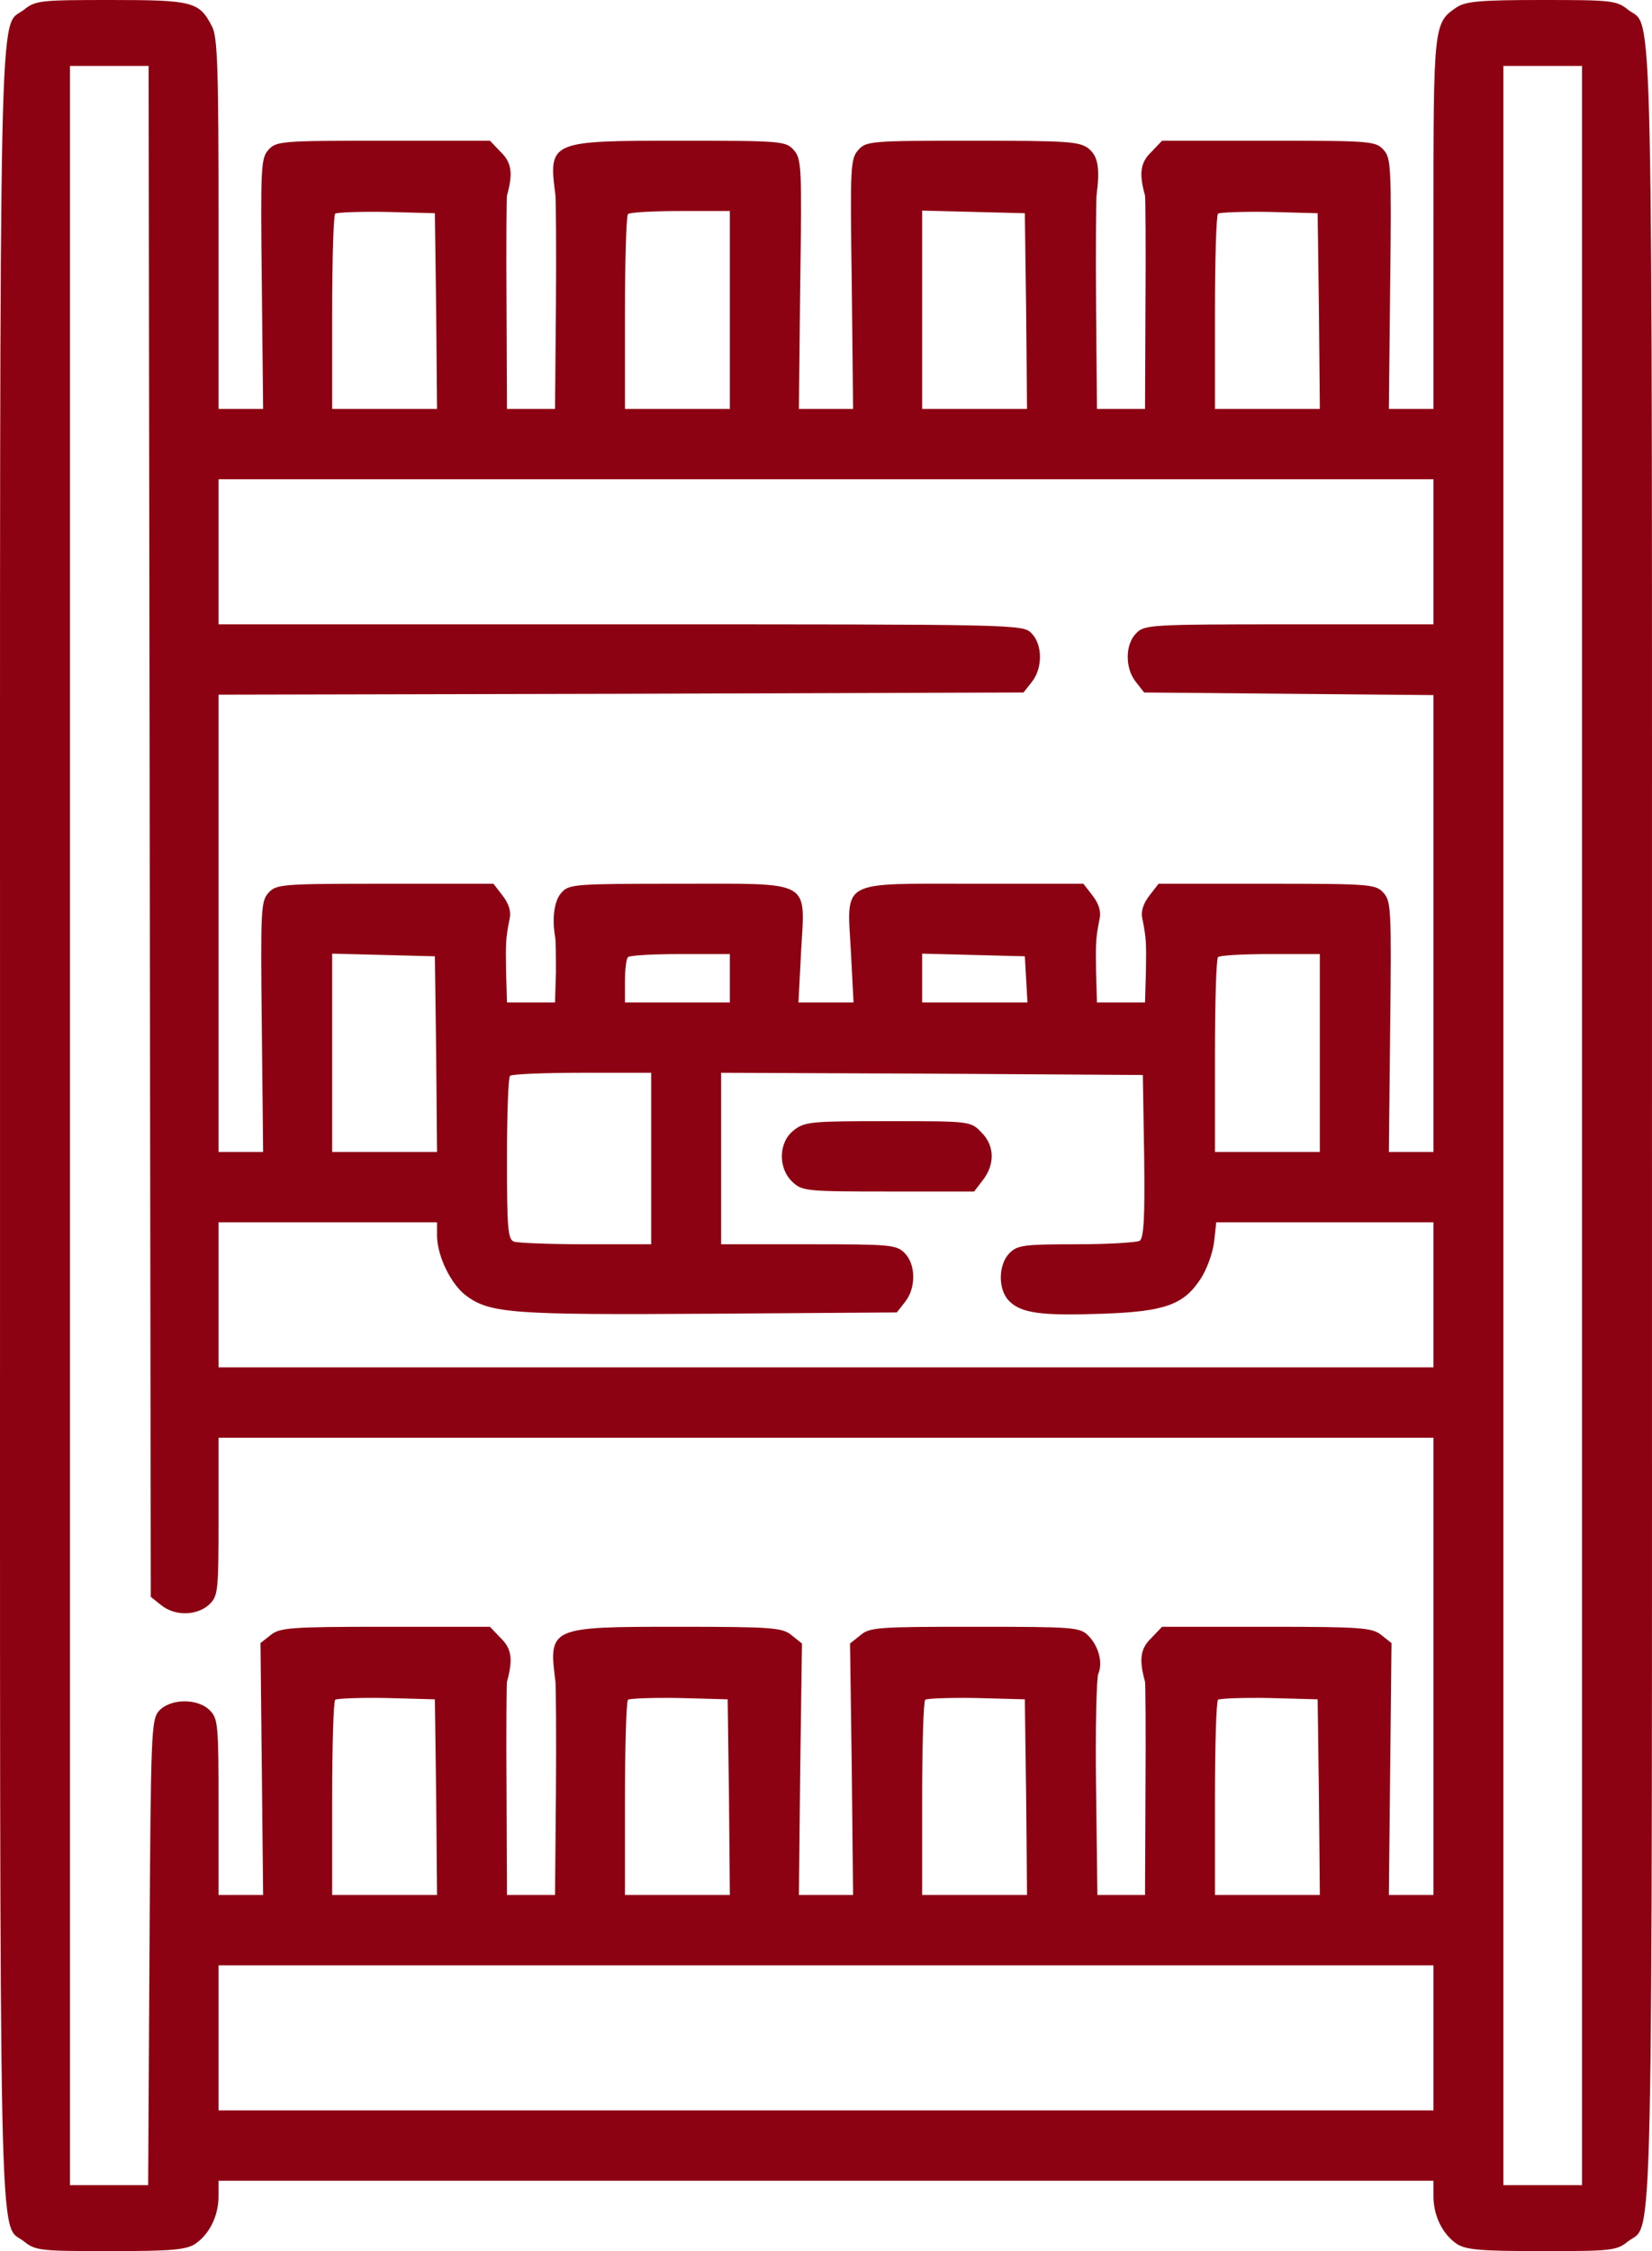 <svg xmlns="http://www.w3.org/2000/svg" width="58" height="79" viewBox="0 0 58 79" fill="none"><path d="M0.845 0.339C-0.06 1.049 0.001 -1.605 0.001 39.5C0.001 80.605 -0.06 77.951 0.845 78.661C1.244 78.985 1.428 79 3.867 79C6.016 79 6.522 78.954 6.844 78.753C7.35 78.414 7.673 77.766 7.673 77.071V76.531H50.327V77.071C50.327 77.766 50.65 78.414 51.156 78.753C51.478 78.954 51.984 79 54.133 79C56.572 79 56.756 78.985 57.155 78.661C58.06 77.951 57.999 80.605 57.999 39.5C57.999 -1.605 58.06 1.049 57.155 0.339C56.756 0.015 56.572 0 54.133 0C51.984 0 51.478 0.046 51.156 0.247C50.327 0.802 50.327 0.849 50.327 7.869V14.35H48.762L48.808 9.968C48.854 5.848 48.839 5.555 48.578 5.262C48.302 4.953 48.133 4.938 44.543 4.938H40.799L40.416 5.339C40.032 5.709 39.986 6.095 40.201 6.866C40.216 6.943 40.231 8.671 40.216 10.677L40.201 14.35H38.513L38.482 10.755C38.467 8.795 38.482 7.036 38.498 6.866C38.62 5.91 38.559 5.493 38.221 5.215C37.899 4.968 37.531 4.938 34.14 4.938C30.565 4.938 30.412 4.953 30.135 5.262C29.859 5.57 29.844 5.832 29.905 9.968L29.951 14.35H28.049L28.095 9.968C28.156 5.832 28.141 5.57 27.865 5.262C27.588 4.953 27.435 4.938 23.86 4.938C19.272 4.938 19.257 4.953 19.502 6.866C19.518 7.036 19.533 8.795 19.518 10.755L19.487 14.35H17.799L17.784 10.677C17.769 8.671 17.784 6.943 17.799 6.866C18.014 6.095 17.968 5.709 17.584 5.339L17.201 4.938H13.457C9.867 4.938 9.698 4.953 9.422 5.262C9.161 5.555 9.146 5.848 9.192 9.968L9.238 14.35H7.673V7.869C7.673 2.407 7.642 1.296 7.442 0.926C6.997 0.062 6.783 0 3.898 0C1.428 0 1.244 0.015 0.845 0.339ZM5.294 56.041L5.663 56.334C6.138 56.719 6.905 56.704 7.335 56.318C7.657 56.01 7.673 55.886 7.673 53.232V50.455H50.327V66.502H48.762L48.854 57.661L48.502 57.383C48.179 57.121 47.826 57.09 44.466 57.09H40.799L40.416 57.491C40.032 57.861 39.986 58.247 40.201 59.019C40.216 59.096 40.231 60.824 40.216 62.83L40.201 66.502H38.528L38.482 62.752C38.452 60.7 38.498 58.895 38.559 58.741C38.728 58.355 38.574 57.769 38.206 57.398C37.914 57.105 37.684 57.09 34.232 57.09C30.857 57.09 30.534 57.105 30.212 57.383L29.844 57.676L29.905 62.089L29.951 66.502H28.049L28.095 62.089L28.156 57.676L27.788 57.383C27.466 57.121 27.143 57.09 23.783 57.09C19.288 57.09 19.257 57.105 19.502 59.019C19.518 59.188 19.533 60.947 19.518 62.907L19.487 66.502H17.799L17.784 62.83C17.769 60.824 17.784 59.096 17.799 59.019C18.014 58.247 17.968 57.861 17.584 57.491L17.201 57.09H13.534C10.174 57.09 9.821 57.121 9.498 57.383L9.146 57.661L9.238 66.502H7.673V63.416C7.673 60.531 7.657 60.315 7.366 60.022C6.936 59.59 5.985 59.605 5.586 60.037C5.31 60.346 5.294 60.747 5.248 68.523L5.202 76.686H2.456V2.314H5.218L5.294 56.041ZM55.544 76.686H52.782V2.314H55.544V76.686ZM15.314 10.909L15.344 14.35H11.662V10.986C11.662 9.134 11.708 7.561 11.769 7.499C11.831 7.453 12.644 7.422 13.565 7.437L15.268 7.483L15.314 10.909ZM25.624 14.35H21.942V10.986C21.942 9.134 21.988 7.561 22.049 7.514C22.095 7.453 22.924 7.406 23.891 7.406H25.624V14.35ZM36.027 10.909L36.058 14.35H32.376V7.391L35.981 7.483L36.027 10.909ZM46.307 10.909L46.338 14.35H42.656V10.986C42.656 9.134 42.702 7.561 42.763 7.499C42.825 7.453 43.638 7.422 44.558 7.437L46.261 7.483L46.307 10.909ZM50.327 21.91H45.264C40.4 21.91 40.185 21.926 39.894 22.219C39.495 22.62 39.495 23.453 39.879 23.931L40.17 24.302L50.327 24.394V40.426H48.762L48.808 36.044C48.854 31.924 48.839 31.631 48.578 31.338C48.302 31.029 48.133 31.014 44.481 31.014H40.676L40.354 31.43C40.139 31.708 40.047 31.986 40.109 32.248C40.247 32.942 40.247 33.081 40.231 34.13L40.201 35.18H38.513L38.482 34.13C38.467 33.081 38.467 32.942 38.605 32.248C38.666 31.986 38.574 31.708 38.359 31.43L38.037 31.014H34.201C29.43 31.014 29.736 30.844 29.875 33.405L29.967 35.18H28.033L28.125 33.405C28.264 30.844 28.57 31.014 23.814 31.014C20.177 31.014 19.978 31.029 19.717 31.322C19.456 31.6 19.38 32.217 19.487 32.865C19.518 32.989 19.518 33.56 19.518 34.13L19.487 35.18H17.799L17.769 34.13C17.753 33.081 17.753 32.942 17.891 32.248C17.953 31.986 17.861 31.708 17.646 31.43L17.324 31.014H13.518C9.867 31.014 9.698 31.029 9.422 31.338C9.161 31.631 9.146 31.924 9.192 36.044L9.238 40.426H7.673V24.379L21.804 24.348L35.935 24.302L36.227 23.931C36.61 23.453 36.61 22.62 36.211 22.219C35.905 21.91 35.705 21.91 21.789 21.91H7.673V16.818H50.327V21.91ZM15.314 36.985L15.344 40.426H11.662V33.467L15.268 33.56L15.314 36.985ZM25.624 35.18H21.942V34.439C21.942 34.023 21.988 33.637 22.049 33.59C22.095 33.529 22.924 33.482 23.891 33.482H25.624V35.18ZM36.027 34.362L36.073 35.18H32.376V33.467L35.981 33.56L36.027 34.362ZM46.338 40.426H42.656V37.062C42.656 35.211 42.702 33.637 42.763 33.59C42.809 33.529 43.638 33.482 44.604 33.482H46.338V40.426ZM22.863 43.666H20.576C19.318 43.666 18.183 43.62 18.045 43.573C17.83 43.496 17.799 43.095 17.799 40.673C17.799 39.114 17.845 37.803 17.907 37.756C17.953 37.695 19.104 37.648 20.438 37.648H22.863V43.666ZM40.17 40.565C40.201 42.74 40.155 43.435 40.017 43.543C39.909 43.604 38.897 43.666 37.792 43.666C35.951 43.666 35.72 43.697 35.444 43.975C35.045 44.376 35.03 45.255 35.429 45.656C35.858 46.089 36.564 46.181 38.712 46.104C40.891 46.027 41.551 45.795 42.149 44.885C42.364 44.561 42.579 43.975 42.625 43.589L42.702 42.895H50.327V47.986H7.673V42.895H15.344V43.388C15.36 44.114 15.851 45.101 16.388 45.487C17.216 46.089 18.045 46.15 24.919 46.104L31.486 46.058L31.777 45.687C32.161 45.209 32.161 44.376 31.762 43.975C31.47 43.681 31.256 43.666 28.386 43.666H25.318V37.648L32.728 37.679L40.124 37.726L40.17 40.565ZM15.314 63.061L15.344 66.502H11.662V63.138C11.662 61.287 11.708 59.713 11.769 59.651C11.831 59.605 12.644 59.574 13.565 59.59L15.268 59.636L15.314 63.061ZM25.594 63.061L25.624 66.502H21.942V63.138C21.942 61.287 21.988 59.713 22.049 59.651C22.111 59.605 22.924 59.574 23.845 59.59L25.548 59.636L25.594 63.061ZM36.027 63.061L36.058 66.502H32.376V63.138C32.376 61.287 32.422 59.713 32.483 59.651C32.544 59.605 33.358 59.574 34.278 59.59L35.981 59.636L36.027 63.061ZM46.307 63.061L46.338 66.502H42.656V63.138C42.656 61.287 42.702 59.713 42.763 59.651C42.825 59.605 43.638 59.574 44.558 59.59L46.261 59.636L46.307 63.061ZM50.327 74.062H7.673V68.971H50.327V74.062Z" fill="#8D0212"></path><path d="M27.865 39.67C27.328 40.086 27.312 40.997 27.819 41.475C28.156 41.799 28.309 41.815 31.179 41.815H34.201L34.508 41.413C34.938 40.858 34.923 40.194 34.447 39.731C34.079 39.346 34.048 39.346 31.179 39.346C28.478 39.346 28.248 39.361 27.865 39.67Z" fill="#8D0212"></path></svg>